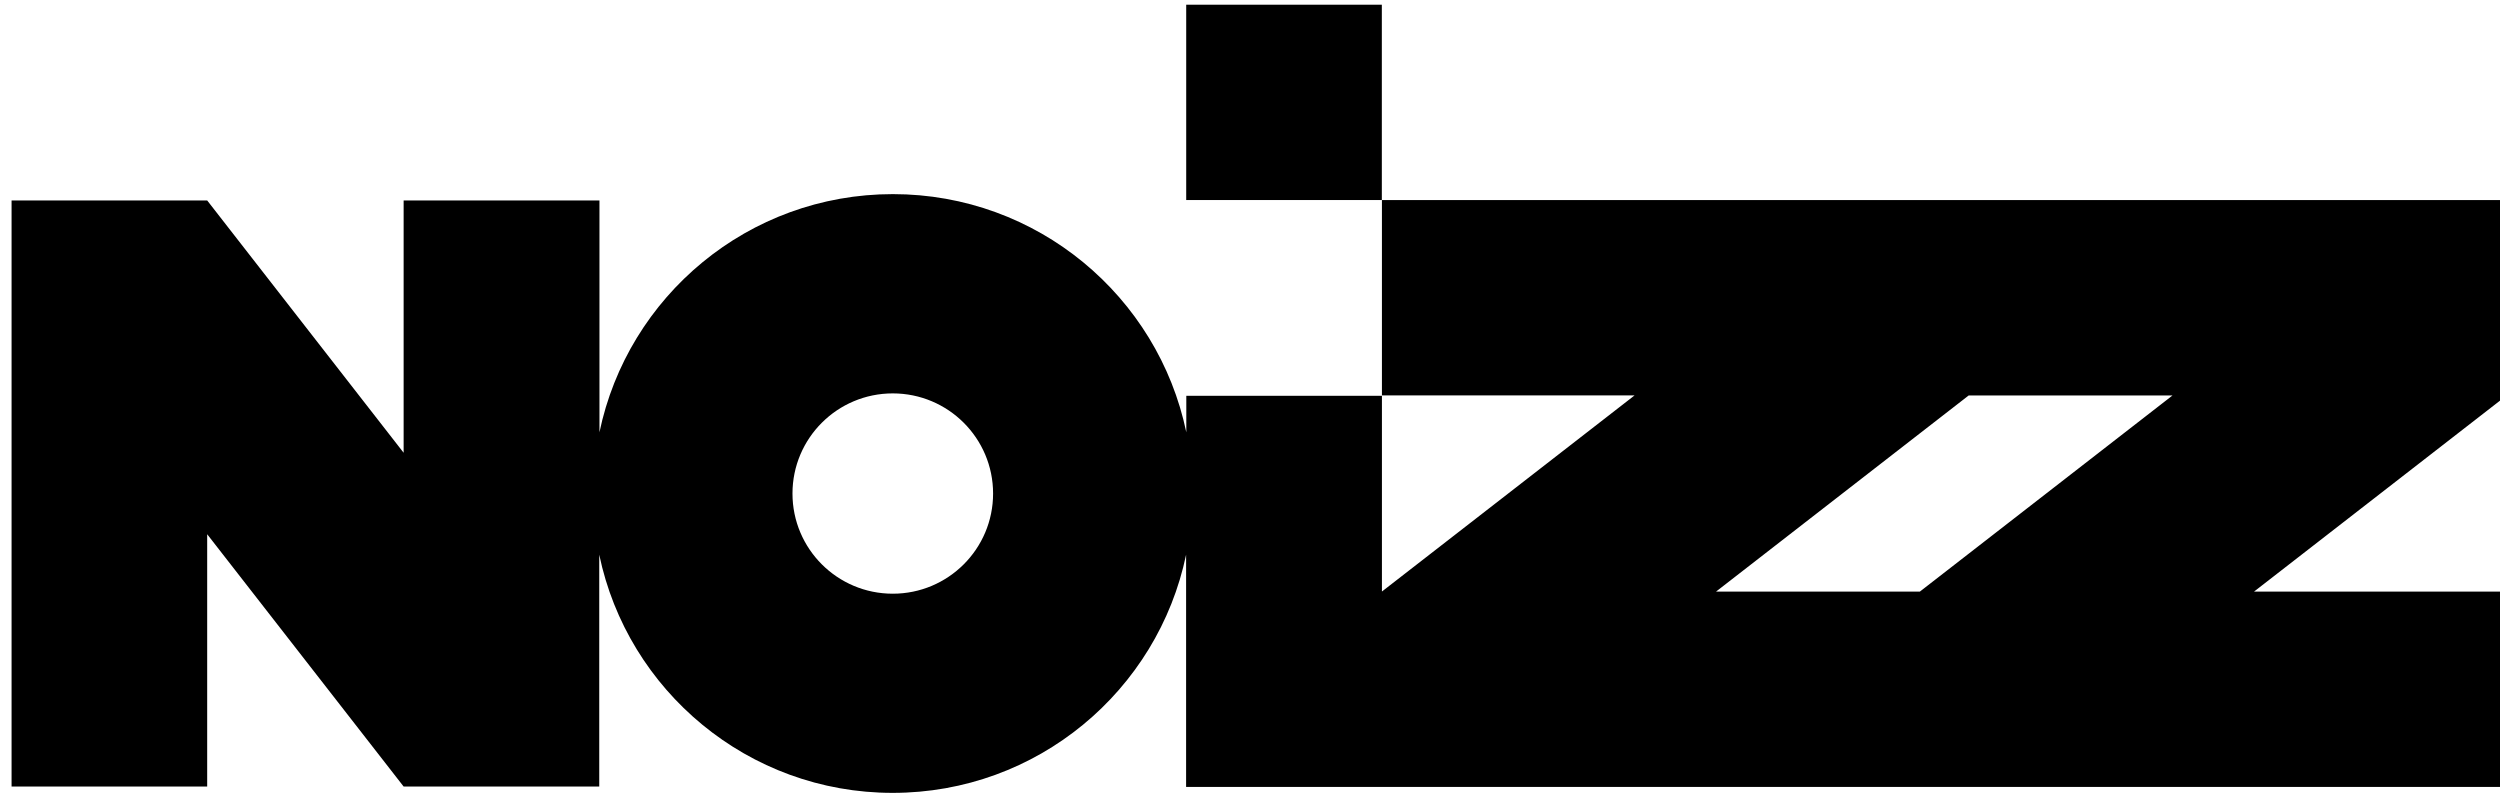 <?xml version="1.0" encoding="UTF-8" standalone="no"?>
<!DOCTYPE svg PUBLIC "-//W3C//DTD SVG 1.1//EN" "http://www.w3.org/Graphics/SVG/1.1/DTD/svg11.dtd">
<svg width="100%" height="100%" viewBox="0 0 80 26" version="1.1" xmlns="http://www.w3.org/2000/svg" xmlns:xlink="http://www.w3.org/1999/xlink" xml:space="preserve" xmlns:serif="http://www.serif.com/" style="fill-rule:evenodd;clip-rule:evenodd;stroke-linejoin:round;stroke-miterlimit:2;">
    <g transform="matrix(1,0,0,1,-368.892,-800.355)">
        <g transform="matrix(0.456,0,0,0.804,0,0)">
            <g transform="matrix(0.392,0,0,0.222,521.005,897.903)">
                <g>
                    <g transform="matrix(1,0,0,-1,946.968,475.338)">
                        <rect x="0" y="0" width="35.019" height="35.019"/>
                    </g>
                    <g transform="matrix(1,0,0,-1,736.685,599.874)">
                        <path d="M446.69,124.536L245.32,124.536L245.32,89.516L290.555,89.516L245.32,54.348L245.32,89.442L210.301,89.442L210.301,82.892C205.24,107.268 183.637,125.596 157.772,125.596C131.889,125.596 110.305,107.268 105.244,82.892L105.244,124.461L70.187,124.461L70.187,79.227L35.019,124.461L0,124.461L0,19.385L35.019,19.385L35.019,64.62L70.187,19.385L105.206,19.385L105.206,60.954C110.268,36.578 131.871,18.25 157.735,18.25C183.618,18.25 205.203,36.578 210.264,60.954L210.264,19.311L446.671,19.311L446.671,54.33L401.437,54.33L446.671,89.498L446.671,124.536L446.69,124.536ZM157.754,53.958C147.836,53.958 139.798,61.996 139.798,71.914C139.798,81.832 147.836,89.87 157.754,89.87C167.672,89.87 175.71,81.832 175.71,71.914C175.71,61.996 167.672,53.958 157.754,53.958ZM341.614,54.33L305.125,54.33L350.359,89.498L386.848,89.498L341.614,54.33Z" style="fill-rule:nonzero;"/>
                    </g>
                </g>
            </g>
        </g>
    </g>
</svg>
